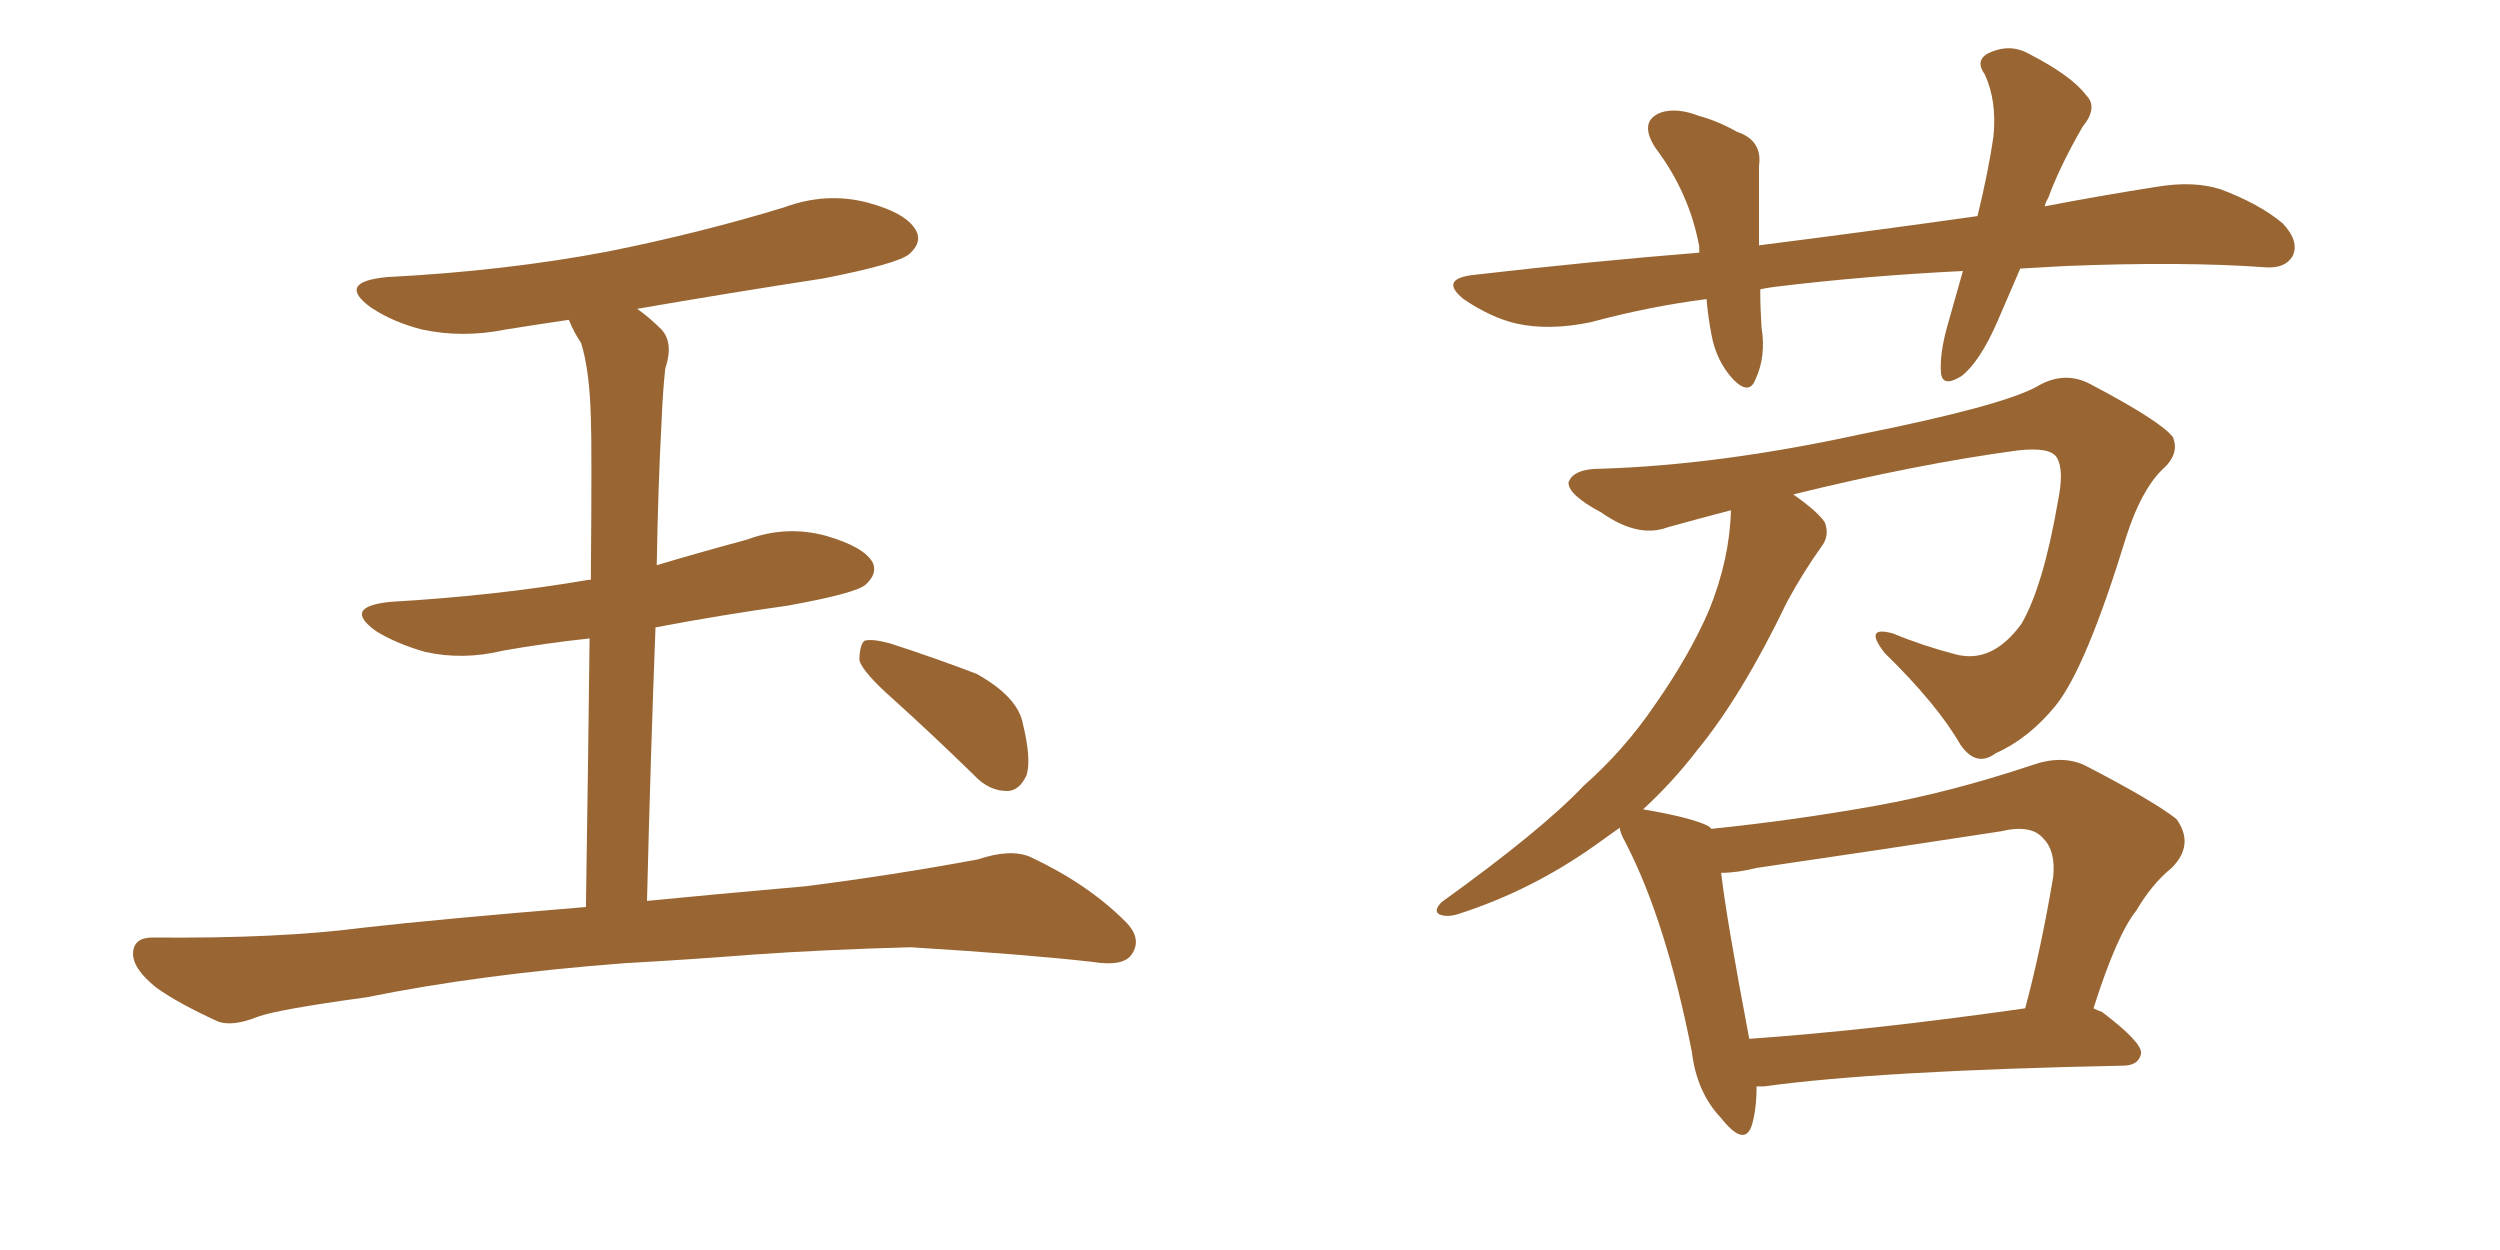 <svg xmlns="http://www.w3.org/2000/svg" xmlns:xlink="http://www.w3.org/1999/xlink" width="300" height="150"><path fill="#996633" padding="10" d="M75 115.58L75 115.58Q57.71 116.89 43.95 119.68L43.95 119.68Q33.25 121.14 30.91 122.02L30.91 122.02Q27.98 123.19 26.22 122.61L26.22 122.61Q21.39 120.41 18.75 118.51L18.75 118.51Q15.82 116.16 15.97 114.26L15.97 114.26Q16.11 112.50 18.31 112.50L18.31 112.50Q33.40 112.65 43.51 111.33L43.51 111.33Q52.59 110.30 70.31 108.84L70.31 108.84Q70.61 89.50 70.75 76.61L70.75 76.61Q65.33 77.20 60.35 78.08L60.35 78.08Q55.52 79.25 50.98 78.22L50.98 78.22Q47.46 77.20 45.12 75.73L45.12 75.73Q41.02 72.80 46.88 72.22L46.88 72.22Q59.62 71.48 70.61 69.58L70.61 69.58Q70.75 69.58 70.90 69.58L70.90 69.58Q71.04 53.32 70.90 50.10L70.90 50.10Q70.75 44.38 69.73 41.16L69.73 41.16Q68.85 39.84 68.26 38.38L68.26 38.38Q64.31 38.96 60.64 39.55L60.64 39.55Q55.52 40.58 50.68 39.55L50.68 39.55Q47.17 38.67 44.53 36.91L44.53 36.91Q40.28 33.84 46.44 33.25L46.44 33.25Q60.64 32.52 72.95 30.18L72.95 30.18Q83.94 27.98 94.04 24.90L94.04 24.90Q99.17 23.00 104.15 24.32L104.15 24.32Q108.98 25.63 110.01 27.83L110.01 27.83Q110.60 29.15 109.13 30.47L109.13 30.47Q107.81 31.64 98.88 33.40L98.88 33.40Q87.45 35.16 76.46 37.06L76.46 37.06Q77.93 38.09 79.39 39.55L79.39 39.55Q80.86 41.16 79.83 44.24L79.83 44.24Q79.54 46.88 79.39 50.54L79.39 50.54Q78.96 58.59 78.81 67.82L78.81 67.82Q84.23 66.21 89.65 64.75L89.65 64.75Q94.34 62.99 99.17 64.31L99.17 64.31Q103.71 65.63 104.74 67.53L104.74 67.53Q105.32 68.85 103.86 70.17L103.86 70.17Q102.69 71.19 94.63 72.66L94.63 72.66Q86.28 73.83 78.66 75.29L78.66 75.29Q78.08 90.38 77.64 108.11L77.64 108.11Q85.11 107.37 96.68 106.35L96.68 106.35Q107.08 105.03 117.33 103.13L117.33 103.13Q121.29 101.81 123.63 102.83L123.63 102.83Q130.52 106.05 135.06 110.60L135.06 110.60Q137.11 112.65 135.79 114.55L135.79 114.55Q134.77 116.02 131.10 115.43L131.10 115.43Q123.49 114.55 109.28 113.67L109.28 113.67Q98.73 113.96 90.38 114.55L90.38 114.55Q82.91 115.14 75 115.58ZM107.23 83.94L107.23 83.94L107.23 83.94Q103.56 80.71 103.13 79.25L103.13 79.25Q103.13 77.49 103.71 76.90L103.71 76.90Q104.59 76.61 106.79 77.20L106.79 77.20Q112.21 78.96 117.19 80.86L117.19 80.86Q122.17 83.64 122.75 86.87L122.75 86.87Q123.78 91.11 123.19 93.02L123.19 93.02Q122.31 94.92 120.85 94.92L120.85 94.92Q118.65 94.92 116.89 93.02L116.89 93.02Q111.77 88.04 107.23 83.94ZM210.79 130.37L210.79 130.37Q210.79 133.15 210.21 135.06L210.21 135.06Q209.33 137.70 206.54 134.18L206.54 134.18Q203.61 131.10 203.03 126.27L203.03 126.27Q199.95 110.60 195.12 101.22L195.12 101.22Q194.38 99.90 194.38 99.32L194.38 99.32Q192.77 100.49 191.31 101.51L191.31 101.51Q183.84 106.79 175.34 109.57L175.34 109.57Q173.73 110.16 172.71 109.72L172.71 109.72Q171.97 109.28 173.00 108.25L173.00 108.25Q185.01 99.61 189.99 94.34L189.99 94.34Q194.97 89.94 198.63 84.52L198.63 84.52Q202.73 78.66 205.08 73.24L205.08 73.24Q207.57 67.09 207.71 61.23L207.71 61.23Q203.76 62.26 200.10 63.28L200.10 63.28Q196.58 64.60 192.19 61.52L192.19 61.52Q188.09 59.33 188.23 57.86L188.23 57.86Q188.82 56.25 192.04 56.25L192.04 56.25Q206.25 55.81 223.10 52.15L223.10 52.15Q239.94 48.78 244.34 46.44L244.34 46.44Q247.71 44.38 250.93 46.14L250.93 46.14Q259.28 50.54 260.74 52.44L260.74 52.44Q261.62 54.49 259.42 56.40L259.42 56.40Q256.93 58.89 255.18 64.31L255.18 64.31Q250.34 80.13 246.68 84.67L246.68 84.67Q243.46 88.62 239.50 90.38L239.50 90.38Q237.16 92.14 235.25 89.36L235.25 89.36Q232.47 84.52 226.17 78.37L226.17 78.37Q223.54 75 227.20 76.03L227.20 76.03Q230.71 77.49 234.67 78.52L234.67 78.52Q239.06 79.69 242.58 74.85L242.58 74.85Q245.21 70.31 246.97 60.06L246.97 60.06Q247.71 56.40 246.83 54.93L246.83 54.93Q246.09 53.61 242.14 54.05L242.14 54.05Q230.13 55.66 215.19 59.33L215.19 59.33Q218.12 61.38 218.99 62.70L218.99 62.70Q219.58 64.31 218.55 65.63L218.55 65.63Q216.36 68.70 214.45 72.22L214.45 72.22Q209.03 83.50 203.61 90.09L203.61 90.09Q200.68 93.90 197.17 97.12L197.17 97.12Q203.17 98.14 205.08 99.17L205.08 99.17Q205.22 99.32 205.37 99.46L205.37 99.46Q215.33 98.44 225.15 96.68L225.15 96.68Q234.08 95.07 243.75 91.85L243.75 91.85Q247.41 90.53 250.20 91.85L250.20 91.85Q258.40 96.09 261.18 98.29L261.18 98.29Q263.38 101.37 260.60 104.15L260.60 104.15Q258.25 106.05 256.35 109.28L256.35 109.28Q254.00 112.21 251.22 121.00L251.22 121.00Q251.81 121.29 252.25 121.44L252.25 121.44Q257.08 125.10 256.93 126.42L256.93 126.42Q256.64 127.88 254.74 127.88L254.74 127.88Q225.44 128.47 211.67 130.37L211.67 130.37Q210.94 130.37 210.79 130.37ZM209.91 124.66L209.91 124.66Q224.56 123.63 243.02 121.00L243.02 121.00Q244.92 113.96 246.39 105.18L246.39 105.18Q246.68 102.10 245.21 100.63L245.21 100.63Q243.75 98.88 240.09 99.76L240.09 99.76Q225.88 101.95 210.79 104.15L210.79 104.15Q208.45 104.74 206.54 104.74L206.54 104.74Q207.13 110.01 209.91 124.66ZM242.43 32.23L242.43 32.23L242.43 32.23Q240.97 35.60 239.65 38.67L239.65 38.67Q237.60 43.36 235.40 45.12L235.40 45.12Q233.06 46.58 232.91 44.68L232.91 44.68Q232.76 42.48 233.64 39.26L233.64 39.26Q234.67 35.60 235.55 32.52L235.55 32.52Q223.68 33.11 212.99 34.42L212.99 34.42Q211.82 34.57 211.23 34.72L211.23 34.72Q211.23 36.91 211.38 39.26L211.38 39.26Q211.96 42.77 210.64 45.56L210.64 45.56Q209.91 47.46 208.01 45.56L208.01 45.56Q205.96 43.36 205.37 40.14L205.37 40.14Q204.93 37.79 204.79 35.89L204.79 35.89Q197.90 36.77 190.87 38.67L190.87 38.67Q185.89 39.70 181.93 38.82L181.93 38.82Q178.86 38.09 175.63 35.89L175.63 35.89Q172.56 33.40 177.10 32.96L177.10 32.96Q191.02 31.35 203.91 30.32L203.91 30.32Q203.91 29.74 203.91 29.59L203.91 29.59Q202.73 23.14 198.63 17.72L198.63 17.72Q196.58 14.50 199.37 13.48L199.37 13.48Q201.27 12.89 203.91 13.92L203.91 13.92Q206.10 14.50 208.45 15.82L208.45 15.82Q211.52 16.85 211.08 19.92L211.08 19.92Q211.08 24.02 211.08 29.44L211.08 29.44Q224.85 27.69 237.30 25.93L237.30 25.93Q238.62 20.51 239.21 16.41L239.21 16.41Q239.65 12.16 238.18 8.94L238.18 8.94Q237.01 7.32 238.48 6.45L238.48 6.45Q241.11 5.13 243.46 6.45L243.46 6.45Q248.58 9.08 250.34 11.43L250.34 11.43Q251.81 12.89 249.90 15.23L249.90 15.23Q247.12 20.07 245.80 23.73L245.80 23.73Q245.51 24.17 245.36 24.76L245.36 24.76Q252.25 23.44 258.84 22.41L258.84 22.41Q263.23 21.68 266.46 22.71L266.46 22.71Q271.14 24.46 273.93 26.81L273.93 26.81Q275.98 29.00 275.10 30.76L275.10 30.76Q274.22 32.23 271.88 32.08L271.88 32.08Q261.91 31.35 247.71 31.93L247.71 31.93Q244.78 32.08 242.43 32.23Z"/></svg>